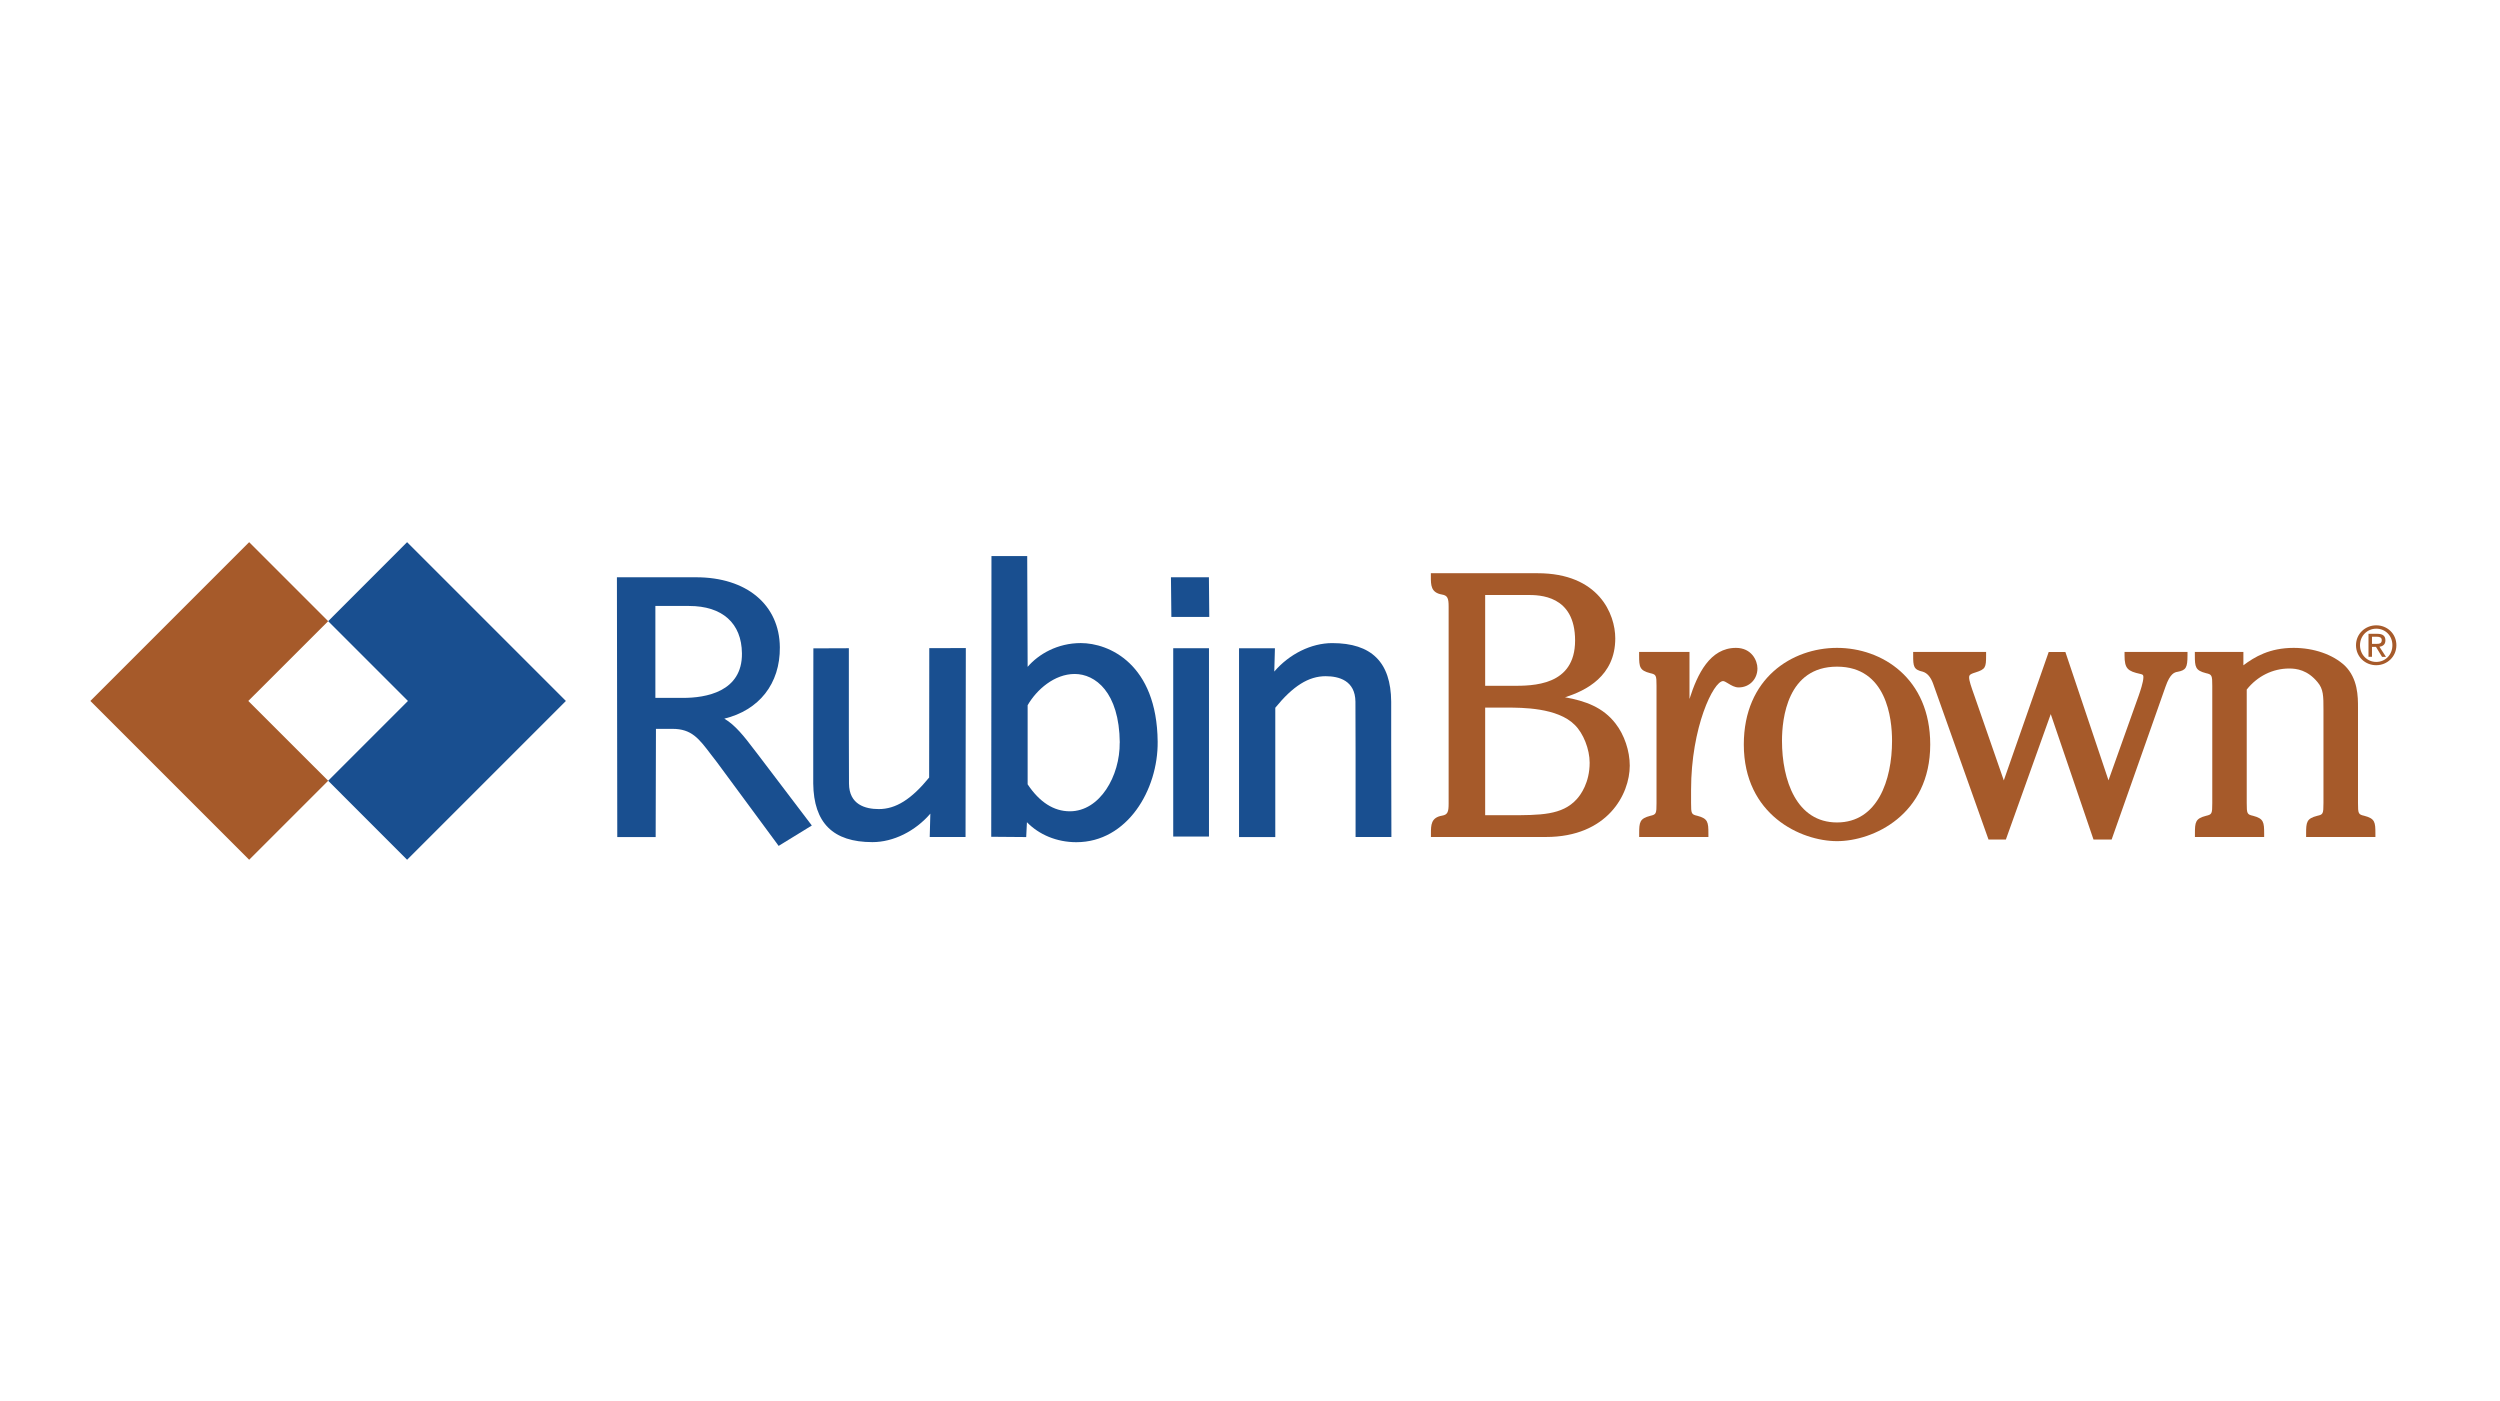 <svg width="166" height="93" viewBox="0 0 166 93" fill="none" xmlns="http://www.w3.org/2000/svg">
<path d="M21.79 41.246L16.544 36L6 46.544L16.544 57.088L21.79 51.842L16.487 46.544L21.79 41.246Z" fill="#A65A2A"/>
<path d="M37.575 46.544L27.031 36L21.79 41.246L27.088 46.544L21.79 51.842L27.031 57.088L37.575 46.544Z" fill="#194F90"/>
<path d="M43.522 40.236H45.754C47.967 40.236 49.246 41.383 49.265 43.383C49.294 45.956 46.83 46.34 45.361 46.34H43.517C43.512 45.932 43.517 40.639 43.517 40.236M49.981 49.652C49.455 48.96 48.825 48.141 48.095 47.719C50.403 47.155 51.805 45.401 51.782 42.975C51.753 40.151 49.569 38.331 46.218 38.331H40.963L40.987 55.58H43.536L43.555 48.396H44.654C45.92 48.396 46.403 49.036 47.209 50.098L47.607 50.614L51.578 55.997L51.701 56.168L53.905 54.813L50.365 50.15L49.981 49.652Z" fill="#194F90"/>
<path d="M61.704 43.042C61.704 43.042 61.695 51.467 61.695 51.629C60.515 53.074 59.482 53.723 58.354 53.723C57.458 53.723 56.383 53.429 56.373 52.031L56.364 48.705V43.042L54.008 43.051L53.999 49.259V52.027C54.032 54.642 55.312 55.917 57.928 55.917C59.321 55.917 60.771 55.192 61.775 54.026C61.761 54.6 61.733 55.576 61.733 55.576H64.112L64.131 43.032H63.861L61.704 43.037" fill="#194F90"/>
<path d="M74.348 49.311C74.372 51.51 73.045 53.87 71.036 53.87C69.965 53.87 69.022 53.259 68.235 52.079C68.235 51.932 68.235 46.951 68.235 46.828C68.832 45.79 70.017 44.752 71.358 44.752C72.718 44.752 74.32 45.947 74.353 49.311M71.766 42.7C70.216 42.7 68.96 43.435 68.235 44.279C68.235 43.236 68.207 36.924 68.207 36.924H65.833L65.818 55.562L68.14 55.581C68.14 55.581 68.174 54.96 68.188 54.595C68.989 55.419 70.164 55.922 71.467 55.922C74.846 55.922 76.903 52.453 76.869 49.24C76.817 44.08 73.633 42.7 71.766 42.7Z" fill="#194F90"/>
<path d="M77.751 38.331L77.779 40.966H80.296L80.272 38.331H77.751Z" fill="#194F90"/>
<path d="M80.276 43.042H77.902V55.547H80.276V43.042Z" fill="#194F90"/>
<path d="M88.46 42.702C87.067 42.702 85.612 43.426 84.612 44.592C84.627 44.019 84.655 43.043 84.655 43.043H82.272V55.582H84.679C84.679 55.582 84.679 47.156 84.679 46.995C85.854 45.55 86.892 44.9 88.02 44.9C88.915 44.9 89.986 45.194 90.001 46.592L90.01 49.919V55.577H92.389L92.375 49.359V46.592C92.356 43.971 91.072 42.702 88.456 42.702" fill="#194F90"/>
<path d="M100.411 45.539H98.615V39.507H101.421C102.203 39.507 104.586 39.507 104.586 42.53C104.586 45.554 101.767 45.539 100.411 45.539ZM98.615 46.985H100.051C101.061 46.985 103.425 46.985 104.562 48.132C105.136 48.691 105.553 49.748 105.553 50.643C105.553 51.97 104.956 52.78 104.695 53.065C103.728 54.131 102.302 54.131 100.146 54.131H98.615V46.985ZM103.918 46.298C105.297 45.866 107.254 44.895 107.254 42.388C107.254 40.782 106.169 38.062 102.094 38.062H95.009V38.284C95.009 38.858 95.009 39.35 95.748 39.478C96.123 39.54 96.189 39.734 96.189 40.279V53.363C96.189 53.904 96.127 54.098 95.753 54.159C95.014 54.287 95.014 54.785 95.014 55.353V55.576H102.648C106.733 55.576 108.216 52.742 108.216 50.837C108.216 49.861 107.856 48.795 107.278 48.051C106.434 46.952 105.259 46.544 103.918 46.298Z" fill="#A65A2A"/>
<path d="M116.694 44.384C116.694 43.858 116.305 43.019 115.267 43.019C113.547 43.019 112.708 44.749 112.182 46.412V43.289H108.837V43.517C108.837 44.285 108.87 44.517 109.571 44.697C109.969 44.787 109.993 44.834 109.993 45.545V53.322C109.993 54.032 109.969 54.08 109.581 54.17C108.875 54.355 108.841 54.587 108.841 55.355V55.577H113.438V55.355C113.438 54.587 113.405 54.355 112.708 54.17C112.31 54.08 112.287 54.032 112.287 53.322V52.454C112.287 48.279 113.779 45.223 114.414 45.223C114.49 45.223 114.632 45.308 114.755 45.384C114.959 45.507 115.187 45.645 115.443 45.645C116.153 45.649 116.694 45.104 116.694 44.384Z" fill="#A65A2A"/>
<path d="M121.978 54.611C119.286 54.611 118.324 51.81 118.324 49.189C118.324 47.711 118.68 44.266 121.978 44.266C125.276 44.266 125.632 47.711 125.632 49.189C125.632 51.81 124.67 54.611 121.978 54.611ZM121.978 43.019C118.997 43.019 115.789 45.029 115.789 49.436C115.789 54.113 119.585 55.852 121.978 55.852C124.371 55.852 128.167 54.113 128.167 49.436C128.167 45.029 124.959 43.019 121.978 43.019Z" fill="#A65A2A"/>
<path d="M141.07 43.294V43.521C141.07 44.403 141.283 44.568 142.132 44.753C142.269 44.786 142.288 44.819 142.297 44.834C142.316 44.867 142.321 44.914 142.321 44.971C142.321 45.289 142.098 45.933 142.018 46.165C142.018 46.165 140.539 50.312 140.004 51.814C139.682 50.852 137.142 43.294 137.142 43.294H136.033C136.033 43.294 133.384 50.866 133.052 51.819C132.739 50.918 131.081 46.142 131.081 46.142C130.886 45.597 130.749 45.199 130.749 44.981C130.749 44.928 130.758 44.891 130.773 44.857C130.811 44.782 130.934 44.72 131.175 44.649C131.839 44.436 131.877 44.322 131.877 43.516V43.289H127.034V43.516C127.034 44.246 127.057 44.464 127.678 44.602C127.969 44.693 128.193 44.951 128.351 45.374L132.038 55.747H133.189C133.189 55.747 135.829 48.364 136.17 47.416C136.492 48.364 139.009 55.747 139.009 55.747H140.212L143.79 45.597C144.103 44.696 144.401 44.639 144.601 44.606C145.15 44.502 145.25 44.327 145.25 43.516V43.289H141.07" fill="#A65A2A"/>
<path d="M156.993 54.17C156.595 54.08 156.571 54.032 156.571 53.322V46.986C156.571 46.265 156.571 45.057 155.695 44.199C154.908 43.46 153.638 43.019 152.297 43.019C150.7 43.019 149.7 43.621 148.961 44.176V43.289H145.738V43.517C145.738 44.285 145.771 44.517 146.473 44.697C146.871 44.787 146.895 44.834 146.895 45.545V53.322C146.895 54.032 146.871 54.08 146.482 54.17C145.771 54.355 145.743 54.587 145.743 55.355V55.577H150.34V55.355C150.34 54.587 150.307 54.355 149.605 54.17C149.207 54.08 149.183 54.032 149.183 53.322V45.787C149.885 44.901 150.908 44.389 152.003 44.389C152.491 44.389 153.221 44.484 153.889 45.299C154.278 45.758 154.278 46.218 154.278 47.137V53.322C154.278 54.056 154.244 54.084 153.865 54.17C153.155 54.355 153.126 54.587 153.126 55.355V55.577H157.727V55.355C157.727 54.587 157.699 54.355 156.993 54.17Z" fill="#A65A2A"/>
<path d="M156.438 42.843C156.438 42.085 157.054 41.521 157.784 41.521C158.514 41.521 159.12 42.08 159.12 42.843C159.12 43.606 158.504 44.17 157.784 44.17C157.054 44.175 156.438 43.611 156.438 42.843ZM157.784 43.952C158.381 43.952 158.855 43.483 158.855 42.843C158.855 42.203 158.381 41.744 157.784 41.744C157.187 41.744 156.704 42.218 156.704 42.843C156.704 43.469 157.177 43.952 157.784 43.952ZM157.5 43.611H157.268V42.085H157.85C158.211 42.085 158.391 42.218 158.391 42.521C158.391 42.796 158.22 42.914 157.993 42.943L158.429 43.616H158.168L157.765 42.952H157.5V43.611ZM157.779 42.753C157.974 42.753 158.149 42.739 158.149 42.502C158.149 42.312 157.978 42.279 157.817 42.279H157.5V42.753H157.779Z" fill="#A65A2A"/>
</svg>
